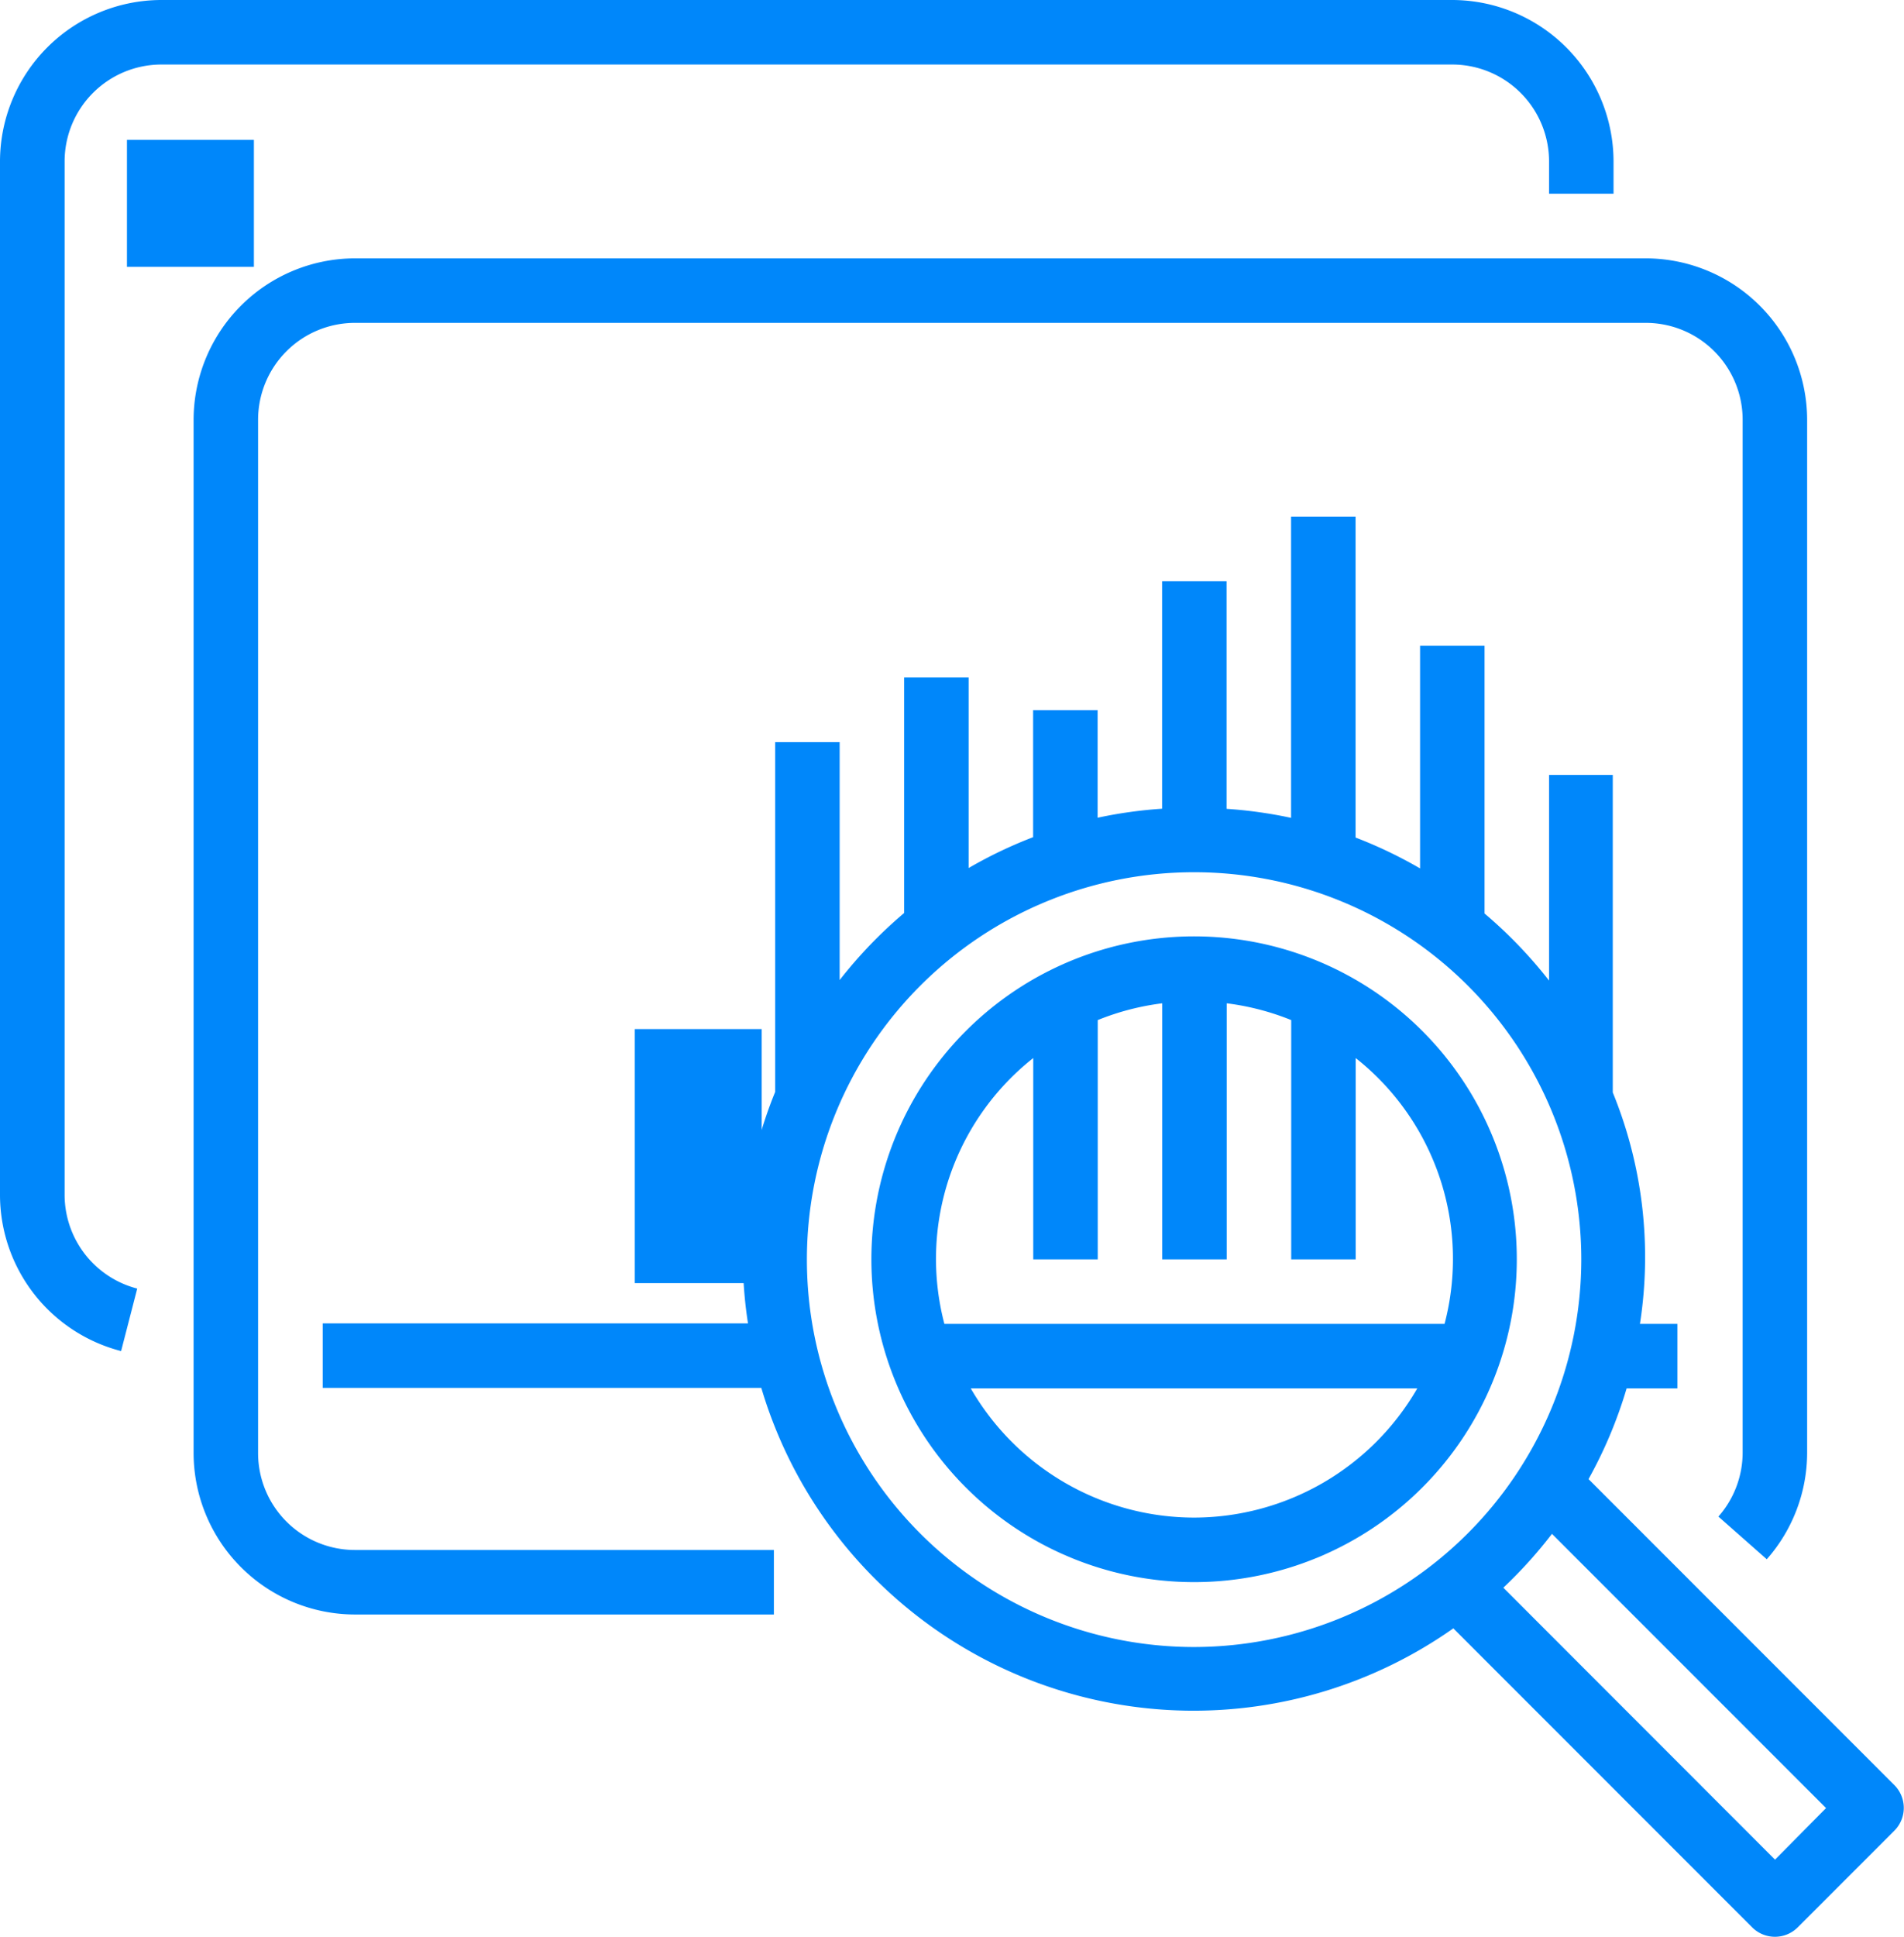 <svg xmlns="http://www.w3.org/2000/svg" width="14.998" height="15.252" viewBox="0 0 14.998 15.252">
  <g id="data" transform="translate(-4)">
    <g id="Grupo_467" data-name="Grupo 467" transform="translate(4)">
      <g id="Grupo_466" data-name="Grupo 466">
        <path id="Trazado_602" data-name="Trazado 602" d="M15.439,0H5.271A1.273,1.273,0,0,0,4,1.271V9.406a1.271,1.271,0,0,0,.954,1.231l.127-.492a.763.763,0,0,1-.572-.739V1.271A.763.763,0,0,1,5.271.508H15.439a.763.763,0,0,1,.763.763v.254h.508V1.271A1.273,1.273,0,0,0,15.439,0Z" transform="translate(-4)" fill="#0087fa"/>
      </g>
    </g>
    <g id="Grupo_469" data-name="Grupo 469" transform="translate(4.833 0.96)">
      <g id="Grupo_468" data-name="Grupo 468" transform="translate(0 0)">
        <rect id="Rectángulo_245" data-name="Rectángulo 245" width="1" height="1" transform="translate(0.167 0.141)" fill="#0087fa"/>
      </g>
    </g>
    <g id="Grupo_471" data-name="Grupo 471" transform="translate(5.667 0.96)">
      <g id="Grupo_470" data-name="Grupo 470" transform="translate(0 0)">
        <rect id="Rectángulo_246" data-name="Rectángulo 246" height="1" transform="translate(0.333 0.141)" fill="#0087fa"/>
      </g>
    </g>
    <g id="Grupo_473" data-name="Grupo 473" transform="translate(7.333 0.96)">
      <g id="Grupo_472" data-name="Grupo 472" transform="translate(0 0)">
        <rect id="Rectángulo_247" data-name="Rectángulo 247" height="1" transform="translate(-0.333 0.141)" fill="#0087fa"/>
      </g>
    </g>
    <g id="Grupo_475" data-name="Grupo 475" transform="translate(6.542 4.067)">
      <g id="Grupo_474" data-name="Grupo 474">
        <path id="Trazado_603" data-name="Trazado 603" d="M96.382,137.989l-2.411-2.411a3.517,3.517,0,0,0,.3-.714h.4v-.508h-.295a3.425,3.425,0,0,0-.214-1.822v-2.5H93.66v1.619a3.578,3.578,0,0,0-.508-.528v-2.108h-.508v1.753a3.533,3.533,0,0,0-.508-.243V128h-.508v2.372a3.525,3.525,0,0,0-.508-.071v-1.792h-.508V130.3a3.525,3.525,0,0,0-.508.071v-.847h-.508v1a3.534,3.534,0,0,0-.508.243v-1.5h-.508v1.854a3.578,3.578,0,0,0-.508.528v-1.873h-.508v2.754a3.425,3.425,0,0,0-.214,1.822H84v.508h3.455a3.552,3.552,0,0,0,5.451,1.893l2.354,2.354a.254.254,0,0,0,.359,0l.763-.763A.254.254,0,0,0,96.382,137.989ZM90.864,136.9a3.05,3.05,0,1,1,3.05-3.05A3.054,3.054,0,0,1,90.864,136.9Zm4.576,1.674L93.3,136.433a3.6,3.6,0,0,0,.383-.424l2.159,2.159Z" transform="translate(-84 -128)" fill="#0087fa"/>
      </g>
    </g>
    <g id="Grupo_477" data-name="Grupo 477" transform="translate(10.864 7.372)">
      <g id="Grupo_476" data-name="Grupo 476">
        <path id="Trazado_604" data-name="Trazado 604" d="M222.542,232a2.542,2.542,0,1,0,2.542,2.542A2.542,2.542,0,0,0,222.542,232Zm0,4.576a2.034,2.034,0,0,1-1.759-1.017H224.3A2.034,2.034,0,0,1,222.542,236.576Zm-1.967-1.525a2.015,2.015,0,0,1,.7-2.093v1.585h.508v-1.884a2.024,2.024,0,0,1,.508-.132v2.016h.508v-2.016a2.024,2.024,0,0,1,.508.132v1.884h.508v-1.585a2.015,2.015,0,0,1,.7,2.093Z" transform="translate(-220 -232)" fill="#0087fa"/>
      </g>
    </g>
    <g id="Grupo_479" data-name="Grupo 479" transform="translate(5.525 2.034)">
      <g id="Grupo_478" data-name="Grupo 478" transform="translate(0)">
        <path id="Trazado_605" data-name="Trazado 605" d="M63.439,64H53.271A1.273,1.273,0,0,0,52,65.271v8.135a1.273,1.273,0,0,0,1.271,1.271h3.3v-.508h-3.3a.763.763,0,0,1-.763-.763V65.271a.763.763,0,0,1,.763-.763H63.439a.763.763,0,0,1,.763.763v8.135a.763.763,0,0,1-.191.5l.381.336a1.269,1.269,0,0,0,.318-.841V65.271A1.273,1.273,0,0,0,63.439,64Z" transform="translate(-52 -64)" fill="#0087fa"/>
      </g>
    </g>
    <g id="Grupo_481" data-name="Grupo 481" transform="translate(6.5 3.46)">
      <g id="Grupo_480" data-name="Grupo 480" transform="translate(0 0)">
        <rect id="Rectángulo_248" data-name="Rectángulo 248" width="1" transform="translate(-0.5 -0.359)" fill="#0087fa"/>
      </g>
    </g>
    <g id="Grupo_483" data-name="Grupo 483" transform="translate(7.333 3.46)">
      <g id="Grupo_482" data-name="Grupo 482" transform="translate(0 0)">
        <rect id="Rectángulo_249" data-name="Rectángulo 249" width="1" transform="translate(-0.333 -0.359)" fill="#0087fa"/>
      </g>
    </g>
    <g id="Grupo_485" data-name="Grupo 485" transform="translate(8.167 3.46)">
      <g id="Grupo_484" data-name="Grupo 484" transform="translate(0 0)">
        <rect id="Rectángulo_250" data-name="Rectángulo 250" width="1" transform="translate(-0.167 -0.359)" fill="#0087fa"/>
      </g>
    </g>
    <g id="Grupo_487" data-name="Grupo 487" transform="translate(7.333 8.46)">
      <g id="Grupo_486" data-name="Grupo 486" transform="translate(0 0)">
        <rect id="Rectángulo_251" data-name="Rectángulo 251" height="2" transform="translate(-0.333 -0.359)" fill="#0087fa"/>
      </g>
    </g>
    <g id="Grupo_489" data-name="Grupo 489" transform="translate(8.167 6.794)">
      <g id="Grupo_488" data-name="Grupo 488" transform="translate(0 0)">
        <rect id="Rectángulo_252" data-name="Rectángulo 252" height="3" transform="translate(-0.167 0.308)" fill="#0087fa"/>
      </g>
    </g>
    <g id="Grupo_491" data-name="Grupo 491" transform="translate(9 7.627)">
      <g id="Grupo_490" data-name="Grupo 490" transform="translate(0 0)">
        <rect id="Rectángulo_253" data-name="Rectángulo 253" width="1" height="2" transform="translate(0 0.475)" fill="#0087fa"/>
      </g>
    </g>
  </g>
</svg>
